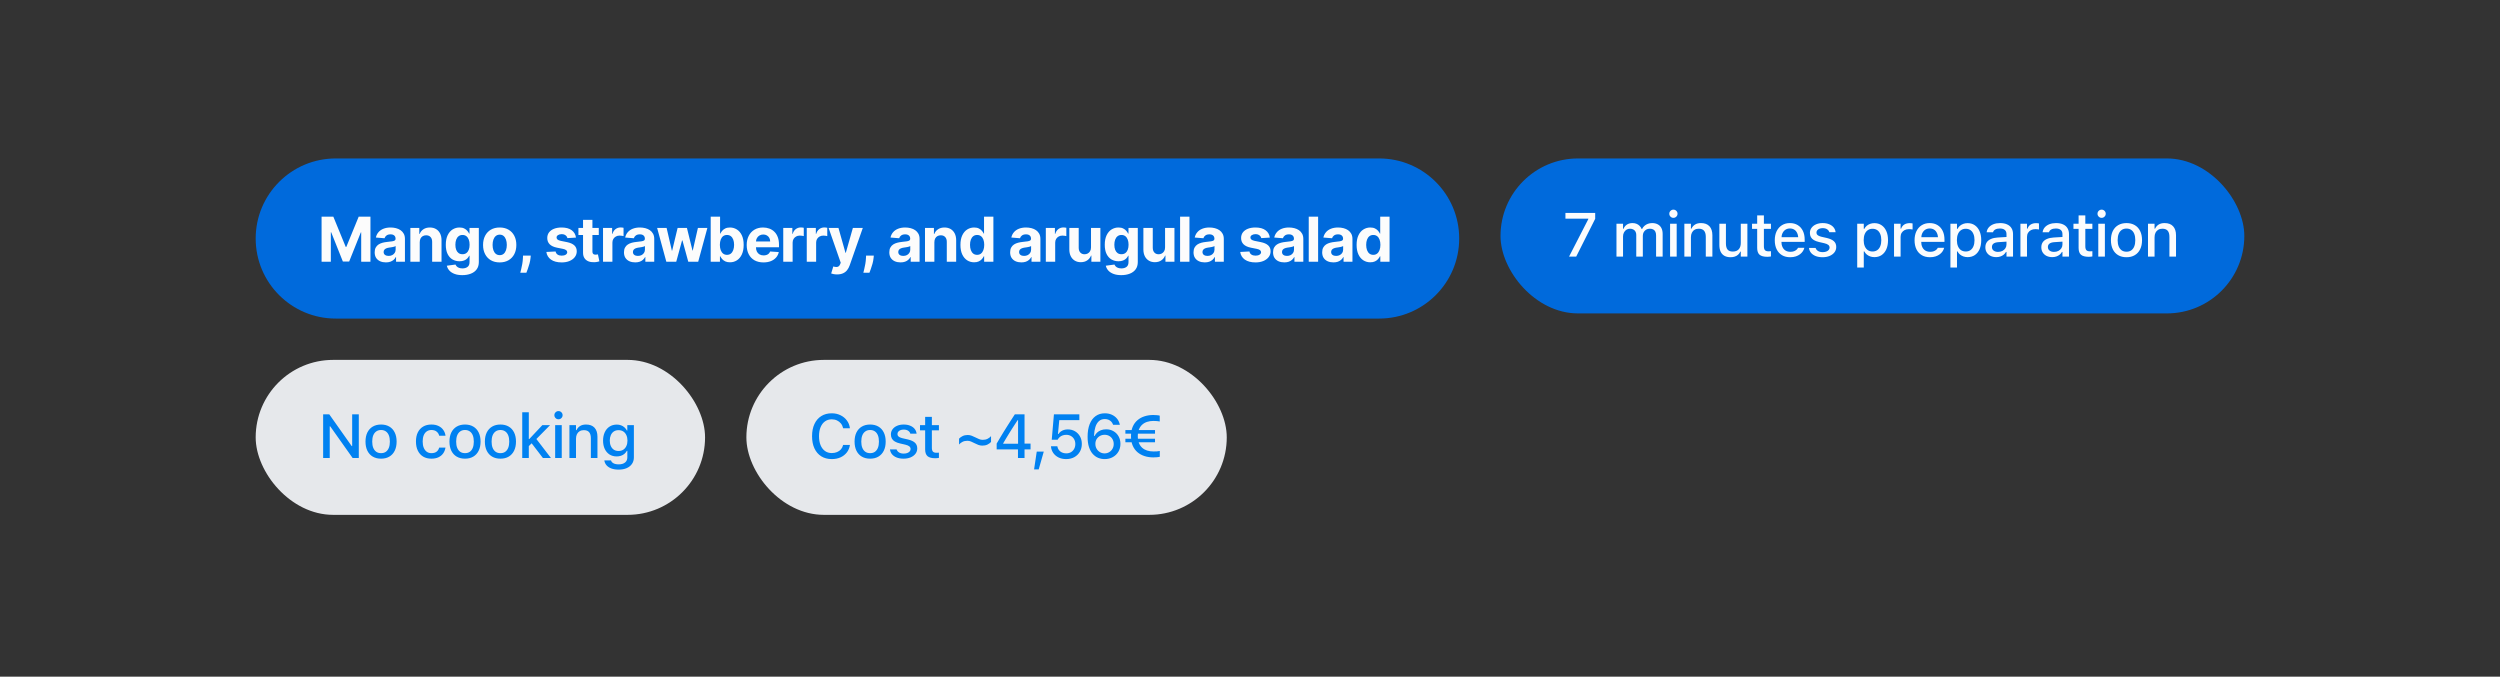 <svg width="484" height="131" viewBox="0 0 484 131" fill="none" xmlns="http://www.w3.org/2000/svg">
<rect x="0" y="0" width="484" height="131" fill="#333333" stroke="none"/>
<path d="M49.5 46.175C49.5 37.614 56.44 30.675 65 30.675H267C275.56 30.675 282.5 37.614 282.5 46.175C282.5 54.735 275.56 61.675 267 61.675H65C56.44 61.675 49.5 54.735 49.5 46.175Z" fill="#006ADC"/>
<path d="M62.258 41.947H64.534L66.938 47.811H67.04L69.443 41.947H71.719V50.675H69.929V44.994H69.856L67.598 50.632H66.379L64.121 44.973H64.048V50.675H62.258V41.947ZM74.711 50.798C74.294 50.798 73.922 50.726 73.595 50.581C73.268 50.433 73.01 50.216 72.819 49.929C72.632 49.639 72.538 49.279 72.538 48.847C72.538 48.483 72.605 48.178 72.738 47.931C72.872 47.683 73.054 47.484 73.284 47.334C73.514 47.183 73.775 47.07 74.068 46.993C74.363 46.916 74.673 46.862 74.997 46.831C75.378 46.791 75.684 46.754 75.917 46.72C76.15 46.683 76.319 46.629 76.424 46.558C76.53 46.487 76.582 46.382 76.582 46.243V46.217C76.582 45.947 76.497 45.739 76.326 45.591C76.159 45.443 75.92 45.369 75.611 45.369C75.284 45.369 75.024 45.442 74.831 45.587C74.638 45.729 74.51 45.908 74.447 46.124L72.768 45.987C72.853 45.59 73.021 45.246 73.271 44.956C73.521 44.663 73.844 44.439 74.238 44.283C74.636 44.124 75.096 44.044 75.619 44.044C75.983 44.044 76.331 44.087 76.663 44.172C76.998 44.257 77.295 44.389 77.554 44.568C77.815 44.747 78.021 44.977 78.172 45.259C78.322 45.537 78.397 45.871 78.397 46.26V50.675H76.676V49.767H76.625C76.52 49.972 76.379 50.152 76.203 50.308C76.027 50.462 75.815 50.583 75.568 50.67C75.321 50.756 75.035 50.798 74.711 50.798ZM75.231 49.545C75.498 49.545 75.734 49.493 75.939 49.388C76.143 49.28 76.304 49.135 76.42 48.953C76.537 48.771 76.595 48.565 76.595 48.335V47.641C76.538 47.678 76.46 47.712 76.361 47.743C76.264 47.771 76.155 47.798 76.032 47.824C75.91 47.847 75.788 47.868 75.666 47.888C75.544 47.905 75.433 47.92 75.334 47.935C75.121 47.966 74.934 48.016 74.775 48.084C74.616 48.152 74.493 48.244 74.405 48.361C74.317 48.474 74.272 48.617 74.272 48.787C74.272 49.034 74.362 49.223 74.541 49.354C74.723 49.482 74.953 49.545 75.231 49.545ZM81.261 46.891V50.675H79.446V44.129H81.176V45.284H81.253C81.397 44.904 81.64 44.602 81.981 44.381C82.322 44.156 82.736 44.044 83.221 44.044C83.676 44.044 84.072 44.144 84.41 44.342C84.748 44.541 85.011 44.825 85.199 45.195C85.386 45.561 85.48 45.999 85.48 46.507V50.675H83.665V46.831C83.667 46.431 83.565 46.118 83.358 45.894C83.15 45.666 82.865 45.553 82.501 45.553C82.257 45.553 82.041 45.605 81.853 45.71C81.669 45.815 81.524 45.969 81.419 46.17C81.317 46.369 81.264 46.609 81.261 46.891ZM89.499 53.266C88.912 53.266 88.407 53.185 87.987 53.023C87.569 52.864 87.237 52.646 86.99 52.371C86.742 52.095 86.582 51.786 86.508 51.442L88.187 51.216C88.238 51.347 88.319 51.469 88.43 51.583C88.541 51.696 88.687 51.787 88.869 51.855C89.053 51.926 89.278 51.962 89.542 51.962C89.937 51.962 90.262 51.865 90.518 51.672C90.776 51.482 90.906 51.162 90.906 50.713V49.516H90.829C90.749 49.697 90.63 49.869 90.471 50.031C90.312 50.193 90.108 50.325 89.858 50.428C89.608 50.53 89.309 50.581 88.963 50.581C88.471 50.581 88.024 50.467 87.62 50.24C87.22 50.01 86.9 49.659 86.662 49.188C86.426 48.713 86.308 48.114 86.308 47.389C86.308 46.648 86.428 46.029 86.67 45.531C86.912 45.034 87.233 44.662 87.633 44.415C88.037 44.168 88.478 44.044 88.958 44.044C89.325 44.044 89.632 44.107 89.879 44.232C90.126 44.354 90.325 44.507 90.475 44.692C90.629 44.874 90.747 45.053 90.829 45.229H90.897V44.129H92.7V50.739C92.7 51.295 92.564 51.761 92.291 52.136C92.018 52.511 91.64 52.793 91.157 52.98C90.677 53.17 90.124 53.266 89.499 53.266ZM89.538 49.217C89.831 49.217 90.078 49.145 90.279 49C90.484 48.852 90.64 48.642 90.748 48.369C90.859 48.094 90.914 47.764 90.914 47.381C90.914 46.997 90.86 46.665 90.752 46.384C90.644 46.099 90.488 45.879 90.284 45.723C90.079 45.567 89.831 45.489 89.538 45.489C89.24 45.489 88.988 45.57 88.784 45.732C88.579 45.891 88.424 46.112 88.319 46.396C88.214 46.681 88.162 47.009 88.162 47.381C88.162 47.759 88.214 48.085 88.319 48.361C88.427 48.634 88.582 48.845 88.784 48.996C88.988 49.144 89.24 49.217 89.538 49.217ZM96.742 50.803C96.08 50.803 95.507 50.662 95.025 50.381C94.544 50.097 94.174 49.702 93.912 49.196C93.651 48.688 93.52 48.098 93.52 47.428C93.52 46.752 93.651 46.161 93.912 45.655C94.174 45.146 94.544 44.752 95.025 44.47C95.507 44.186 96.08 44.044 96.742 44.044C97.404 44.044 97.975 44.186 98.455 44.47C98.938 44.752 99.31 45.146 99.571 45.655C99.833 46.161 99.963 46.752 99.963 47.428C99.963 48.098 99.833 48.688 99.571 49.196C99.31 49.702 98.938 50.097 98.455 50.381C97.975 50.662 97.404 50.803 96.742 50.803ZM96.75 49.396C97.052 49.396 97.303 49.311 97.505 49.141C97.706 48.967 97.858 48.732 97.961 48.433C98.066 48.135 98.118 47.795 98.118 47.415C98.118 47.034 98.066 46.695 97.961 46.396C97.858 46.098 97.706 45.862 97.505 45.689C97.303 45.516 97.052 45.429 96.75 45.429C96.446 45.429 96.191 45.516 95.983 45.689C95.779 45.862 95.624 46.098 95.519 46.396C95.416 46.695 95.365 47.034 95.365 47.415C95.365 47.795 95.416 48.135 95.519 48.433C95.624 48.732 95.779 48.967 95.983 49.141C96.191 49.311 96.446 49.396 96.75 49.396ZM102.757 49.482L102.71 49.95C102.673 50.325 102.602 50.699 102.497 51.071C102.395 51.446 102.287 51.786 102.173 52.09C102.062 52.394 101.973 52.632 101.905 52.806H100.728C100.771 52.638 100.829 52.404 100.903 52.102C100.977 51.804 101.047 51.469 101.112 51.097C101.177 50.724 101.218 50.345 101.236 49.959L101.257 49.482H102.757ZM111.51 45.996L109.848 46.098C109.819 45.956 109.758 45.828 109.665 45.715C109.571 45.598 109.447 45.506 109.294 45.438C109.143 45.367 108.963 45.331 108.753 45.331C108.471 45.331 108.234 45.391 108.041 45.51C107.848 45.627 107.751 45.783 107.751 45.979C107.751 46.135 107.814 46.267 107.939 46.375C108.064 46.483 108.278 46.57 108.582 46.635L109.767 46.874C110.403 47.004 110.878 47.215 111.19 47.504C111.503 47.794 111.659 48.175 111.659 48.646C111.659 49.075 111.533 49.452 111.28 49.776C111.03 50.099 110.686 50.352 110.248 50.534C109.814 50.713 109.312 50.803 108.744 50.803C107.878 50.803 107.187 50.622 106.673 50.261C106.162 49.898 105.862 49.404 105.774 48.779L107.56 48.685C107.614 48.949 107.744 49.151 107.952 49.29C108.159 49.426 108.425 49.494 108.748 49.494C109.067 49.494 109.322 49.433 109.516 49.311C109.712 49.186 109.811 49.026 109.814 48.83C109.811 48.665 109.741 48.53 109.605 48.425C109.469 48.317 109.258 48.234 108.974 48.178L107.841 47.952C107.202 47.824 106.726 47.602 106.413 47.287C106.104 46.972 105.949 46.57 105.949 46.081C105.949 45.661 106.062 45.298 106.29 44.994C106.52 44.69 106.842 44.456 107.257 44.291C107.675 44.127 108.163 44.044 108.723 44.044C109.55 44.044 110.2 44.219 110.675 44.568C111.152 44.918 111.43 45.394 111.51 45.996ZM115.924 44.129V45.493H111.982V44.129H115.924ZM112.877 42.561H114.692V48.663C114.692 48.831 114.718 48.962 114.769 49.056C114.82 49.146 114.891 49.21 114.982 49.247C115.076 49.284 115.184 49.303 115.306 49.303C115.391 49.303 115.476 49.295 115.561 49.281C115.647 49.264 115.712 49.252 115.757 49.243L116.043 50.594C115.952 50.622 115.824 50.655 115.659 50.692C115.495 50.732 115.294 50.756 115.059 50.764C114.621 50.781 114.238 50.723 113.908 50.59C113.581 50.456 113.327 50.249 113.145 49.967C112.963 49.686 112.874 49.331 112.877 48.902V42.561ZM116.746 50.675V44.129H118.506V45.271H118.574C118.694 44.865 118.894 44.558 119.175 44.351C119.456 44.141 119.78 44.036 120.147 44.036C120.238 44.036 120.336 44.041 120.441 44.053C120.546 44.064 120.638 44.08 120.718 44.099V45.71C120.633 45.685 120.515 45.662 120.364 45.642C120.213 45.622 120.076 45.612 119.951 45.612C119.684 45.612 119.445 45.67 119.235 45.787C119.027 45.901 118.863 46.06 118.74 46.264C118.621 46.469 118.561 46.705 118.561 46.972V50.675H116.746ZM122.975 50.798C122.558 50.798 122.186 50.726 121.859 50.581C121.532 50.433 121.274 50.216 121.083 49.929C120.896 49.639 120.802 49.279 120.802 48.847C120.802 48.483 120.869 48.178 121.002 47.931C121.136 47.683 121.318 47.484 121.548 47.334C121.778 47.183 122.039 47.07 122.332 46.993C122.627 46.916 122.937 46.862 123.261 46.831C123.641 46.791 123.948 46.754 124.181 46.72C124.414 46.683 124.583 46.629 124.688 46.558C124.793 46.487 124.846 46.382 124.846 46.243V46.217C124.846 45.947 124.761 45.739 124.59 45.591C124.423 45.443 124.184 45.369 123.874 45.369C123.548 45.369 123.288 45.442 123.095 45.587C122.901 45.729 122.774 45.908 122.711 46.124L121.032 45.987C121.117 45.59 121.285 45.246 121.535 44.956C121.785 44.663 122.107 44.439 122.502 44.283C122.9 44.124 123.36 44.044 123.883 44.044C124.247 44.044 124.595 44.087 124.927 44.172C125.262 44.257 125.559 44.389 125.818 44.568C126.079 44.747 126.285 44.977 126.436 45.259C126.586 45.537 126.661 45.871 126.661 46.26V50.675H124.94V49.767H124.889C124.784 49.972 124.643 50.152 124.467 50.308C124.291 50.462 124.079 50.583 123.832 50.67C123.585 50.756 123.299 50.798 122.975 50.798ZM123.495 49.545C123.762 49.545 123.998 49.493 124.203 49.388C124.407 49.28 124.568 49.135 124.684 48.953C124.801 48.771 124.859 48.565 124.859 48.335V47.641C124.802 47.678 124.724 47.712 124.624 47.743C124.528 47.771 124.418 47.798 124.296 47.824C124.174 47.847 124.052 47.868 123.93 47.888C123.808 47.905 123.697 47.92 123.597 47.935C123.384 47.966 123.198 48.016 123.039 48.084C122.88 48.152 122.757 48.244 122.668 48.361C122.58 48.474 122.536 48.617 122.536 48.787C122.536 49.034 122.626 49.223 122.805 49.354C122.987 49.482 123.217 49.545 123.495 49.545ZM129.001 50.675L127.22 44.129H129.056L130.071 48.527H130.13L131.187 44.129H132.99L134.063 48.502H134.119L135.116 44.129H136.948L135.171 50.675H133.25L132.125 46.558H132.044L130.919 50.675H129.001ZM137.591 50.675V41.947H139.406V45.229H139.462C139.541 45.053 139.656 44.874 139.807 44.692C139.96 44.507 140.159 44.354 140.403 44.232C140.651 44.107 140.957 44.044 141.324 44.044C141.801 44.044 142.241 44.169 142.645 44.419C143.048 44.666 143.371 45.04 143.612 45.54C143.854 46.037 143.974 46.661 143.974 47.411C143.974 48.141 143.856 48.757 143.621 49.26C143.388 49.76 143.07 50.139 142.666 50.398C142.266 50.654 141.817 50.781 141.32 50.781C140.967 50.781 140.668 50.723 140.42 50.607C140.176 50.49 139.976 50.344 139.82 50.168C139.663 49.989 139.544 49.808 139.462 49.627H139.381V50.675H137.591ZM139.368 47.402C139.368 47.791 139.422 48.131 139.53 48.42C139.638 48.71 139.794 48.936 139.999 49.098C140.203 49.257 140.452 49.337 140.744 49.337C141.04 49.337 141.29 49.256 141.494 49.094C141.699 48.929 141.854 48.702 141.959 48.412C142.067 48.119 142.121 47.783 142.121 47.402C142.121 47.024 142.068 46.692 141.963 46.405C141.858 46.118 141.703 45.894 141.499 45.732C141.294 45.57 141.043 45.489 140.744 45.489C140.449 45.489 140.199 45.567 139.994 45.723C139.793 45.879 139.638 46.101 139.53 46.388C139.422 46.675 139.368 47.013 139.368 47.402ZM147.809 50.803C147.135 50.803 146.556 50.666 146.07 50.394C145.587 50.118 145.215 49.729 144.954 49.226C144.692 48.72 144.561 48.122 144.561 47.432C144.561 46.759 144.692 46.168 144.954 45.659C145.215 45.151 145.583 44.754 146.057 44.47C146.534 44.186 147.094 44.044 147.736 44.044C148.168 44.044 148.57 44.114 148.942 44.253C149.317 44.389 149.644 44.595 149.922 44.871C150.204 45.146 150.422 45.493 150.579 45.911C150.735 46.325 150.813 46.811 150.813 47.368V47.867H145.286V46.742H149.104C149.104 46.48 149.047 46.249 148.934 46.047C148.82 45.845 148.662 45.688 148.461 45.574C148.262 45.458 148.03 45.399 147.766 45.399C147.49 45.399 147.246 45.463 147.033 45.591C146.823 45.716 146.658 45.885 146.539 46.098C146.419 46.308 146.358 46.543 146.356 46.801V47.871C146.356 48.195 146.415 48.474 146.534 48.71C146.657 48.946 146.829 49.128 147.05 49.256C147.272 49.384 147.534 49.447 147.838 49.447C148.04 49.447 148.225 49.419 148.392 49.362C148.56 49.306 148.704 49.22 148.823 49.107C148.942 48.993 149.033 48.854 149.096 48.689L150.775 48.8C150.689 49.203 150.515 49.556 150.25 49.857C149.989 50.155 149.651 50.388 149.236 50.556C148.824 50.72 148.348 50.803 147.809 50.803ZM151.638 50.675V44.129H153.397V45.271H153.466C153.585 44.865 153.785 44.558 154.067 44.351C154.348 44.141 154.672 44.036 155.038 44.036C155.129 44.036 155.227 44.041 155.332 44.053C155.437 44.064 155.53 44.08 155.609 44.099V45.71C155.524 45.685 155.406 45.662 155.255 45.642C155.105 45.622 154.967 45.612 154.842 45.612C154.575 45.612 154.336 45.67 154.126 45.787C153.919 45.901 153.754 46.06 153.632 46.264C153.513 46.469 153.453 46.705 153.453 46.972V50.675H151.638ZM156.188 50.675V44.129H157.948V45.271H158.016C158.135 44.865 158.335 44.558 158.617 44.351C158.898 44.141 159.222 44.036 159.588 44.036C159.679 44.036 159.777 44.041 159.882 44.053C159.987 44.064 160.08 44.08 160.159 44.099V45.71C160.074 45.685 159.956 45.662 159.806 45.642C159.655 45.622 159.517 45.612 159.392 45.612C159.125 45.612 158.887 45.67 158.676 45.787C158.469 45.901 158.304 46.06 158.182 46.264C158.063 46.469 158.003 46.705 158.003 46.972V50.675H156.188ZM162.058 53.129C161.828 53.129 161.612 53.111 161.41 53.074C161.211 53.04 161.046 52.996 160.916 52.942L161.325 51.587C161.538 51.652 161.73 51.688 161.9 51.693C162.073 51.699 162.223 51.659 162.348 51.574C162.475 51.489 162.579 51.344 162.659 51.139L162.765 50.862L160.417 44.129H162.326L163.681 48.936H163.75L165.117 44.129H167.039L164.495 51.382C164.373 51.734 164.207 52.041 163.997 52.303C163.789 52.567 163.527 52.77 163.208 52.912C162.89 53.057 162.507 53.129 162.058 53.129ZM169.171 49.482L169.124 49.95C169.087 50.325 169.016 50.699 168.911 51.071C168.809 51.446 168.701 51.786 168.587 52.09C168.477 52.394 168.387 52.632 168.319 52.806H167.143C167.185 52.638 167.244 52.404 167.317 52.102C167.391 51.804 167.461 51.469 167.526 51.097C167.592 50.724 167.633 50.345 167.65 49.959L167.671 49.482H169.171ZM174.345 50.798C173.927 50.798 173.555 50.726 173.228 50.581C172.901 50.433 172.643 50.216 172.453 49.929C172.265 49.639 172.171 49.279 172.171 48.847C172.171 48.483 172.238 48.178 172.372 47.931C172.505 47.683 172.687 47.484 172.917 47.334C173.147 47.183 173.409 47.07 173.701 46.993C173.997 46.916 174.306 46.862 174.63 46.831C175.011 46.791 175.318 46.754 175.551 46.72C175.784 46.683 175.953 46.629 176.058 46.558C176.163 46.487 176.215 46.382 176.215 46.243V46.217C176.215 45.947 176.13 45.739 175.96 45.591C175.792 45.443 175.553 45.369 175.244 45.369C174.917 45.369 174.657 45.442 174.464 45.587C174.271 45.729 174.143 45.908 174.08 46.124L172.401 45.987C172.487 45.59 172.654 45.246 172.904 44.956C173.154 44.663 173.477 44.439 173.872 44.283C174.269 44.124 174.73 44.044 175.252 44.044C175.616 44.044 175.964 44.087 176.296 44.172C176.632 44.257 176.928 44.389 177.187 44.568C177.448 44.747 177.654 44.977 177.805 45.259C177.955 45.537 178.031 45.871 178.031 46.26V50.675H176.309V49.767H176.258C176.153 49.972 176.012 50.152 175.836 50.308C175.66 50.462 175.448 50.583 175.201 50.67C174.954 50.756 174.669 50.798 174.345 50.798ZM174.865 49.545C175.132 49.545 175.367 49.493 175.572 49.388C175.776 49.28 175.937 49.135 176.053 48.953C176.17 48.771 176.228 48.565 176.228 48.335V47.641C176.171 47.678 176.093 47.712 175.994 47.743C175.897 47.771 175.788 47.798 175.666 47.824C175.544 47.847 175.421 47.868 175.299 47.888C175.177 47.905 175.066 47.92 174.967 47.935C174.754 47.966 174.568 48.016 174.409 48.084C174.249 48.152 174.126 48.244 174.038 48.361C173.95 48.474 173.906 48.617 173.906 48.787C173.906 49.034 173.995 49.223 174.174 49.354C174.356 49.482 174.586 49.545 174.865 49.545ZM180.894 46.891V50.675H179.079V44.129H180.809V45.284H180.886C181.031 44.904 181.274 44.602 181.615 44.381C181.956 44.156 182.369 44.044 182.855 44.044C183.309 44.044 183.706 44.144 184.044 44.342C184.382 44.541 184.644 44.825 184.832 45.195C185.019 45.561 185.113 45.999 185.113 46.507V50.675H183.298V46.831C183.301 46.431 183.198 46.118 182.991 45.894C182.784 45.666 182.498 45.553 182.135 45.553C181.89 45.553 181.674 45.605 181.487 45.71C181.302 45.815 181.157 45.969 181.052 46.17C180.95 46.369 180.897 46.609 180.894 46.891ZM188.596 50.781C188.099 50.781 187.648 50.654 187.245 50.398C186.844 50.139 186.526 49.76 186.29 49.26C186.058 48.757 185.941 48.141 185.941 47.411C185.941 46.661 186.062 46.037 186.303 45.54C186.545 45.04 186.866 44.666 187.266 44.419C187.67 44.169 188.112 44.044 188.592 44.044C188.958 44.044 189.264 44.107 189.508 44.232C189.755 44.354 189.954 44.507 190.104 44.692C190.258 44.874 190.374 45.053 190.454 45.229H190.509V41.947H192.32V50.675H190.531V49.627H190.454C190.369 49.808 190.248 49.989 190.092 50.168C189.938 50.344 189.738 50.49 189.491 50.607C189.246 50.723 188.948 50.781 188.596 50.781ZM189.171 49.337C189.464 49.337 189.711 49.257 189.913 49.098C190.117 48.936 190.273 48.71 190.381 48.42C190.492 48.131 190.548 47.791 190.548 47.402C190.548 47.013 190.494 46.675 190.386 46.388C190.278 46.101 190.121 45.879 189.917 45.723C189.712 45.567 189.464 45.489 189.171 45.489C188.873 45.489 188.621 45.57 188.417 45.732C188.212 45.894 188.058 46.118 187.952 46.405C187.847 46.692 187.795 47.024 187.795 47.402C187.795 47.783 187.847 48.119 187.952 48.412C188.06 48.702 188.215 48.929 188.417 49.094C188.621 49.256 188.873 49.337 189.171 49.337ZM197.737 50.798C197.319 50.798 196.947 50.726 196.62 50.581C196.294 50.433 196.035 50.216 195.845 49.929C195.657 49.639 195.563 49.279 195.563 48.847C195.563 48.483 195.63 48.178 195.764 47.931C195.897 47.683 196.079 47.484 196.309 47.334C196.539 47.183 196.801 47.07 197.093 46.993C197.389 46.916 197.698 46.862 198.022 46.831C198.403 46.791 198.71 46.754 198.943 46.72C199.176 46.683 199.345 46.629 199.45 46.558C199.555 46.487 199.607 46.382 199.607 46.243V46.217C199.607 45.947 199.522 45.739 199.352 45.591C199.184 45.443 198.945 45.369 198.636 45.369C198.309 45.369 198.049 45.442 197.856 45.587C197.663 45.729 197.535 45.908 197.472 46.124L195.794 45.987C195.879 45.59 196.046 45.246 196.296 44.956C196.546 44.663 196.869 44.439 197.264 44.283C197.661 44.124 198.122 44.044 198.644 44.044C199.008 44.044 199.356 44.087 199.688 44.172C200.024 44.257 200.32 44.389 200.579 44.568C200.84 44.747 201.046 44.977 201.197 45.259C201.347 45.537 201.423 45.871 201.423 46.26V50.675H199.701V49.767H199.65C199.545 49.972 199.404 50.152 199.228 50.308C199.052 50.462 198.84 50.583 198.593 50.67C198.346 50.756 198.061 50.798 197.737 50.798ZM198.257 49.545C198.524 49.545 198.759 49.493 198.964 49.388C199.169 49.28 199.329 49.135 199.445 48.953C199.562 48.771 199.62 48.565 199.62 48.335V47.641C199.563 47.678 199.485 47.712 199.386 47.743C199.289 47.771 199.18 47.798 199.058 47.824C198.936 47.847 198.813 47.868 198.691 47.888C198.569 47.905 198.458 47.92 198.359 47.935C198.146 47.966 197.96 48.016 197.801 48.084C197.642 48.152 197.518 48.244 197.43 48.361C197.342 48.474 197.298 48.617 197.298 48.787C197.298 49.034 197.387 49.223 197.566 49.354C197.748 49.482 197.978 49.545 198.257 49.545ZM202.471 50.675V44.129H204.231V45.271H204.299C204.419 44.865 204.619 44.558 204.9 44.351C205.181 44.141 205.505 44.036 205.872 44.036C205.963 44.036 206.061 44.041 206.166 44.053C206.271 44.064 206.363 44.08 206.443 44.099V45.71C206.358 45.685 206.24 45.662 206.089 45.642C205.938 45.622 205.801 45.612 205.676 45.612C205.409 45.612 205.17 45.67 204.96 45.787C204.752 45.901 204.588 46.06 204.465 46.264C204.346 46.469 204.286 46.705 204.286 46.972V50.675H202.471ZM211.219 47.888V44.129H213.034V50.675H211.291V49.486H211.223C211.075 49.869 210.83 50.178 210.486 50.411C210.145 50.644 209.729 50.76 209.237 50.76C208.8 50.76 208.415 50.661 208.082 50.462C207.75 50.263 207.49 49.98 207.303 49.614C207.118 49.247 207.024 48.808 207.021 48.297V44.129H208.837V47.973C208.839 48.359 208.943 48.665 209.148 48.889C209.352 49.114 209.626 49.226 209.97 49.226C210.189 49.226 210.393 49.176 210.584 49.077C210.774 48.974 210.928 48.824 211.044 48.625C211.163 48.426 211.222 48.181 211.219 47.888ZM217.075 53.266C216.487 53.266 215.983 53.185 215.562 53.023C215.145 52.864 214.812 52.646 214.565 52.371C214.318 52.095 214.157 51.786 214.084 51.442L215.763 51.216C215.814 51.347 215.895 51.469 216.005 51.583C216.116 51.696 216.263 51.787 216.444 51.855C216.629 51.926 216.853 51.962 217.118 51.962C217.513 51.962 217.838 51.865 218.093 51.672C218.352 51.482 218.481 51.162 218.481 50.713V49.516H218.405C218.325 49.697 218.206 49.869 218.047 50.031C217.888 50.193 217.683 50.325 217.433 50.428C217.183 50.53 216.885 50.581 216.538 50.581C216.047 50.581 215.599 50.467 215.196 50.24C214.795 50.01 214.476 49.659 214.237 49.188C214.001 48.713 213.883 48.114 213.883 47.389C213.883 46.648 214.004 46.029 214.245 45.531C214.487 45.034 214.808 44.662 215.209 44.415C215.612 44.168 216.054 44.044 216.534 44.044C216.9 44.044 217.207 44.107 217.454 44.232C217.701 44.354 217.9 44.507 218.051 44.692C218.204 44.874 218.322 45.053 218.405 45.229H218.473V44.129H220.275V50.739C220.275 51.295 220.139 51.761 219.866 52.136C219.593 52.511 219.216 52.793 218.733 52.98C218.253 53.17 217.7 53.266 217.075 53.266ZM217.113 49.217C217.406 49.217 217.653 49.145 217.855 49C218.059 48.852 218.216 48.642 218.324 48.369C218.434 48.094 218.49 47.764 218.49 47.381C218.49 46.997 218.436 46.665 218.328 46.384C218.22 46.099 218.064 45.879 217.859 45.723C217.655 45.567 217.406 45.489 217.113 45.489C216.815 45.489 216.564 45.57 216.359 45.732C216.155 45.891 216 46.112 215.895 46.396C215.79 46.681 215.737 47.009 215.737 47.381C215.737 47.759 215.79 48.085 215.895 48.361C216.003 48.634 216.157 48.845 216.359 48.996C216.564 49.144 216.815 49.217 217.113 49.217ZM225.557 47.888V44.129H227.373V50.675H225.63V49.486H225.562C225.414 49.869 225.168 50.178 224.824 50.411C224.483 50.644 224.067 50.76 223.576 50.76C223.138 50.76 222.753 50.661 222.421 50.462C222.089 50.263 221.829 49.98 221.641 49.614C221.456 49.247 221.363 48.808 221.36 48.297V44.129H223.175V47.973C223.178 48.359 223.282 48.665 223.486 48.889C223.691 49.114 223.965 49.226 224.309 49.226C224.528 49.226 224.732 49.176 224.922 49.077C225.113 48.974 225.266 48.824 225.383 48.625C225.502 48.426 225.56 48.181 225.557 47.888ZM230.28 41.947V50.675H228.465V41.947H230.28ZM233.241 50.798C232.823 50.798 232.451 50.726 232.124 50.581C231.798 50.433 231.539 50.216 231.349 49.929C231.161 49.639 231.067 49.279 231.067 48.847C231.067 48.483 231.134 48.178 231.268 47.931C231.401 47.683 231.583 47.484 231.813 47.334C232.043 47.183 232.305 47.07 232.597 46.993C232.893 46.916 233.202 46.862 233.526 46.831C233.907 46.791 234.214 46.754 234.447 46.72C234.68 46.683 234.849 46.629 234.954 46.558C235.059 46.487 235.111 46.382 235.111 46.243V46.217C235.111 45.947 235.026 45.739 234.856 45.591C234.688 45.443 234.45 45.369 234.14 45.369C233.813 45.369 233.553 45.442 233.36 45.587C233.167 45.729 233.039 45.908 232.977 46.124L231.298 45.987C231.383 45.59 231.55 45.246 231.8 44.956C232.05 44.663 232.373 44.439 232.768 44.283C233.165 44.124 233.626 44.044 234.148 44.044C234.512 44.044 234.86 44.087 235.192 44.172C235.528 44.257 235.825 44.389 236.083 44.568C236.344 44.747 236.55 44.977 236.701 45.259C236.852 45.537 236.927 45.871 236.927 46.26V50.675H235.205V49.767H235.154C235.049 49.972 234.908 50.152 234.732 50.308C234.556 50.462 234.344 50.583 234.097 50.67C233.85 50.756 233.565 50.798 233.241 50.798ZM233.761 49.545C234.028 49.545 234.263 49.493 234.468 49.388C234.673 49.28 234.833 49.135 234.95 48.953C235.066 48.771 235.124 48.565 235.124 48.335V47.641C235.067 47.678 234.989 47.712 234.89 47.743C234.793 47.771 234.684 47.798 234.562 47.824C234.44 47.847 234.317 47.868 234.195 47.888C234.073 47.905 233.962 47.92 233.863 47.935C233.65 47.966 233.464 48.016 233.305 48.084C233.146 48.152 233.022 48.244 232.934 48.361C232.846 48.474 232.802 48.617 232.802 48.787C232.802 49.034 232.891 49.223 233.07 49.354C233.252 49.482 233.482 49.545 233.761 49.545ZM245.839 45.996L244.177 46.098C244.148 45.956 244.087 45.828 243.993 45.715C243.9 45.598 243.776 45.506 243.623 45.438C243.472 45.367 243.292 45.331 243.081 45.331C242.8 45.331 242.563 45.391 242.37 45.51C242.177 45.627 242.08 45.783 242.08 45.979C242.08 46.135 242.143 46.267 242.268 46.375C242.393 46.483 242.607 46.57 242.911 46.635L244.096 46.874C244.732 47.004 245.206 47.215 245.519 47.504C245.831 47.794 245.988 48.175 245.988 48.646C245.988 49.075 245.861 49.452 245.608 49.776C245.358 50.099 245.015 50.352 244.577 50.534C244.143 50.713 243.641 50.803 243.073 50.803C242.206 50.803 241.516 50.622 241.002 50.261C240.491 49.898 240.191 49.404 240.103 48.779L241.888 48.685C241.942 48.949 242.073 49.151 242.28 49.29C242.488 49.426 242.753 49.494 243.077 49.494C243.395 49.494 243.651 49.433 243.844 49.311C244.04 49.186 244.14 49.026 244.143 48.83C244.14 48.665 244.07 48.53 243.934 48.425C243.797 48.317 243.587 48.234 243.303 48.178L242.17 47.952C241.53 47.824 241.054 47.602 240.742 47.287C240.432 46.972 240.277 46.57 240.277 46.081C240.277 45.661 240.391 45.298 240.618 44.994C240.849 44.69 241.171 44.456 241.586 44.291C242.003 44.127 242.492 44.044 243.052 44.044C243.878 44.044 244.529 44.219 245.003 44.568C245.481 44.918 245.759 45.394 245.839 45.996ZM248.637 50.798C248.22 50.798 247.848 50.726 247.521 50.581C247.194 50.433 246.936 50.216 246.745 49.929C246.558 49.639 246.464 49.279 246.464 48.847C246.464 48.483 246.531 48.178 246.664 47.931C246.798 47.683 246.98 47.484 247.21 47.334C247.44 47.183 247.701 47.07 247.994 46.993C248.289 46.916 248.599 46.862 248.923 46.831C249.304 46.791 249.61 46.754 249.843 46.72C250.076 46.683 250.245 46.629 250.35 46.558C250.455 46.487 250.508 46.382 250.508 46.243V46.217C250.508 45.947 250.423 45.739 250.252 45.591C250.085 45.443 249.846 45.369 249.536 45.369C249.21 45.369 248.95 45.442 248.757 45.587C248.563 45.729 248.436 45.908 248.373 46.124L246.694 45.987C246.779 45.59 246.947 45.246 247.197 44.956C247.447 44.663 247.769 44.439 248.164 44.283C248.562 44.124 249.022 44.044 249.545 44.044C249.909 44.044 250.257 44.087 250.589 44.172C250.924 44.257 251.221 44.389 251.48 44.568C251.741 44.747 251.947 44.977 252.098 45.259C252.248 45.537 252.323 45.871 252.323 46.26V50.675H250.602V49.767H250.551C250.446 49.972 250.305 50.152 250.129 50.308C249.953 50.462 249.741 50.583 249.494 50.67C249.247 50.756 248.961 50.798 248.637 50.798ZM249.157 49.545C249.424 49.545 249.66 49.493 249.865 49.388C250.069 49.28 250.23 49.135 250.346 48.953C250.463 48.771 250.521 48.565 250.521 48.335V47.641C250.464 47.678 250.386 47.712 250.286 47.743C250.19 47.771 250.08 47.798 249.958 47.824C249.836 47.847 249.714 47.868 249.592 47.888C249.47 47.905 249.359 47.92 249.259 47.935C249.046 47.966 248.86 48.016 248.701 48.084C248.542 48.152 248.419 48.244 248.33 48.361C248.242 48.474 248.198 48.617 248.198 48.787C248.198 49.034 248.288 49.223 248.467 49.354C248.649 49.482 248.879 49.545 249.157 49.545ZM255.187 41.947V50.675H253.372V41.947H255.187ZM258.148 50.798C257.73 50.798 257.358 50.726 257.031 50.581C256.705 50.433 256.446 50.216 256.256 49.929C256.068 49.639 255.974 49.279 255.974 48.847C255.974 48.483 256.041 48.178 256.175 47.931C256.308 47.683 256.49 47.484 256.72 47.334C256.95 47.183 257.212 47.07 257.504 46.993C257.8 46.916 258.109 46.862 258.433 46.831C258.814 46.791 259.121 46.754 259.354 46.72C259.587 46.683 259.756 46.629 259.861 46.558C259.966 46.487 260.019 46.382 260.019 46.243V46.217C260.019 45.947 259.933 45.739 259.763 45.591C259.595 45.443 259.357 45.369 259.047 45.369C258.72 45.369 258.46 45.442 258.267 45.587C258.074 45.729 257.946 45.908 257.884 46.124L256.205 45.987C256.29 45.59 256.457 45.246 256.707 44.956C256.957 44.663 257.28 44.439 257.675 44.283C258.072 44.124 258.533 44.044 259.055 44.044C259.419 44.044 259.767 44.087 260.099 44.172C260.435 44.257 260.732 44.389 260.99 44.568C261.251 44.747 261.457 44.977 261.608 45.259C261.759 45.537 261.834 45.871 261.834 46.26V50.675H260.112V49.767H260.061C259.956 49.972 259.815 50.152 259.639 50.308C259.463 50.462 259.251 50.583 259.004 50.67C258.757 50.756 258.472 50.798 258.148 50.798ZM258.668 49.545C258.935 49.545 259.171 49.493 259.375 49.388C259.58 49.28 259.74 49.135 259.857 48.953C259.973 48.771 260.031 48.565 260.031 48.335V47.641C259.974 47.678 259.896 47.712 259.797 47.743C259.7 47.771 259.591 47.798 259.469 47.824C259.347 47.847 259.224 47.868 259.102 47.888C258.98 47.905 258.869 47.92 258.77 47.935C258.557 47.966 258.371 48.016 258.212 48.084C258.053 48.152 257.929 48.244 257.841 48.361C257.753 48.474 257.709 48.617 257.709 48.787C257.709 49.034 257.798 49.223 257.977 49.354C258.159 49.482 258.389 49.545 258.668 49.545ZM265.294 50.781C264.797 50.781 264.347 50.654 263.943 50.398C263.543 50.139 263.225 49.76 262.989 49.26C262.756 48.757 262.639 48.141 262.639 47.411C262.639 46.661 262.76 46.037 263.002 45.54C263.243 45.04 263.564 44.666 263.965 44.419C264.368 44.169 264.81 44.044 265.29 44.044C265.656 44.044 265.962 44.107 266.206 44.232C266.453 44.354 266.652 44.507 266.803 44.692C266.956 44.874 267.073 45.053 267.152 45.229H267.208V41.947H269.019V50.675H267.229V49.627H267.152C267.067 49.808 266.946 49.989 266.79 50.168C266.636 50.344 266.436 50.49 266.189 50.607C265.945 50.723 265.646 50.781 265.294 50.781ZM265.869 49.337C266.162 49.337 266.409 49.257 266.611 49.098C266.815 48.936 266.972 48.71 267.08 48.42C267.19 48.131 267.246 47.791 267.246 47.402C267.246 47.013 267.192 46.675 267.084 46.388C266.976 46.101 266.82 45.879 266.615 45.723C266.411 45.567 266.162 45.489 265.869 45.489C265.571 45.489 265.32 45.57 265.115 45.732C264.911 45.894 264.756 46.118 264.651 46.405C264.546 46.692 264.493 47.024 264.493 47.402C264.493 47.783 264.546 48.119 264.651 48.412C264.759 48.702 264.913 48.929 265.115 49.094C265.32 49.256 265.571 49.337 265.869 49.337Z" fill="#FCFCFC"/>
<rect x="290.5" y="30.675" width="144" height="30" rx="15" fill="#006ADC"/>
<path d="M303.771 49.675L307.498 42.421V42.333H303.068V41.22H308.828V42.362L305.154 49.675H303.771ZM312.948 49.675V43.312H314.219V44.29H314.319C314.46 43.938 314.678 43.667 314.975 43.476C315.276 43.284 315.635 43.188 316.053 43.188C316.342 43.188 316.602 43.235 316.833 43.329C317.063 43.423 317.26 43.556 317.425 43.727C317.592 43.895 317.723 44.095 317.817 44.325H317.917C318.022 44.095 318.171 43.895 318.362 43.727C318.553 43.556 318.776 43.423 319.03 43.329C319.288 43.235 319.561 43.188 319.85 43.188C320.28 43.188 320.647 43.273 320.952 43.44C321.257 43.605 321.489 43.843 321.649 44.155C321.809 44.468 321.889 44.845 321.889 45.286V49.675H320.618V45.591C320.618 45.298 320.573 45.056 320.483 44.864C320.393 44.669 320.257 44.523 320.073 44.425C319.893 44.327 319.667 44.278 319.393 44.278C319.124 44.278 318.887 44.341 318.684 44.466C318.485 44.587 318.329 44.751 318.216 44.958C318.106 45.161 318.051 45.392 318.051 45.649V49.675H316.78V45.462C316.78 45.22 316.729 45.011 316.628 44.835C316.53 44.655 316.389 44.519 316.206 44.425C316.022 44.327 315.805 44.278 315.555 44.278C315.301 44.278 315.073 44.345 314.87 44.477C314.671 44.61 314.512 44.79 314.395 45.017C314.278 45.239 314.219 45.489 314.219 45.767V49.675H312.948ZM323.328 49.675V43.312H324.606V49.675H323.328ZM323.973 42.175C323.754 42.175 323.566 42.097 323.41 41.94C323.254 41.784 323.176 41.597 323.176 41.378C323.176 41.159 323.254 40.974 323.41 40.821C323.566 40.665 323.754 40.587 323.973 40.587C324.191 40.587 324.379 40.665 324.535 40.821C324.691 40.974 324.77 41.159 324.77 41.378C324.77 41.597 324.691 41.784 324.535 41.94C324.379 42.097 324.191 42.175 323.973 42.175ZM326.091 49.675V43.312H327.363V44.273H327.462C327.619 43.933 327.849 43.667 328.154 43.476C328.458 43.284 328.843 43.188 329.308 43.188C330.023 43.188 330.57 43.394 330.949 43.804C331.328 44.214 331.517 44.798 331.517 45.556V49.675H330.24V45.855C330.24 45.323 330.128 44.929 329.906 44.671C329.687 44.409 329.343 44.278 328.874 44.278C328.566 44.278 328.298 44.347 328.072 44.483C327.845 44.616 327.669 44.808 327.544 45.058C327.423 45.304 327.363 45.599 327.363 45.942V49.675H326.091ZM335.048 49.798C334.571 49.798 334.169 49.706 333.841 49.523C333.516 49.335 333.272 49.065 333.108 48.714C332.948 48.358 332.868 47.931 332.868 47.431V43.312H334.139V47.132C334.139 47.655 334.243 48.048 334.45 48.31C334.657 48.571 334.995 48.702 335.464 48.702C335.714 48.702 335.936 48.665 336.132 48.591C336.327 48.513 336.491 48.401 336.624 48.257C336.757 48.112 336.854 47.938 336.917 47.735C336.983 47.532 337.016 47.302 337.016 47.044V43.312H338.294V49.675H337.016V48.714H336.923C336.821 48.94 336.682 49.136 336.507 49.3C336.331 49.46 336.12 49.583 335.874 49.669C335.632 49.755 335.356 49.798 335.048 49.798ZM342.164 49.716C341.469 49.716 340.965 49.583 340.653 49.317C340.344 49.048 340.19 48.608 340.19 47.999V44.313H339.194V43.312H340.19V41.706H341.49V43.312H342.856V44.313H341.49V47.688C341.49 48.032 341.559 48.28 341.695 48.433C341.832 48.581 342.059 48.655 342.375 48.655C342.469 48.655 342.549 48.653 342.615 48.649C342.686 48.645 342.766 48.64 342.856 48.632V49.651C342.754 49.667 342.645 49.681 342.528 49.692C342.41 49.708 342.289 49.716 342.164 49.716ZM346.585 49.798C345.964 49.798 345.431 49.665 344.986 49.399C344.541 49.13 344.197 48.749 343.955 48.257C343.716 47.765 343.597 47.183 343.597 46.511V46.505C343.597 45.841 343.716 45.261 343.955 44.765C344.197 44.269 344.537 43.882 344.974 43.605C345.416 43.327 345.931 43.188 346.521 43.188C347.115 43.188 347.625 43.321 348.05 43.587C348.48 43.852 348.81 44.226 349.041 44.706C349.271 45.183 349.386 45.741 349.386 46.382V46.827H344.242V45.919H348.753L348.144 46.763V46.253C348.144 45.8 348.074 45.425 347.933 45.128C347.796 44.827 347.607 44.602 347.365 44.454C347.123 44.306 346.843 44.231 346.527 44.231C346.21 44.231 345.927 44.31 345.677 44.466C345.431 44.618 345.236 44.845 345.091 45.145C344.951 45.446 344.88 45.815 344.88 46.253V46.763C344.88 47.181 344.951 47.538 345.091 47.835C345.232 48.132 345.431 48.358 345.689 48.515C345.951 48.671 346.259 48.749 346.615 48.749C346.888 48.749 347.123 48.712 347.318 48.638C347.517 48.56 347.679 48.464 347.804 48.351C347.933 48.237 348.021 48.126 348.068 48.017L348.091 47.97H349.322L349.31 48.023C349.255 48.233 349.16 48.444 349.023 48.655C348.886 48.862 348.705 49.052 348.478 49.224C348.255 49.395 347.986 49.534 347.669 49.64C347.357 49.745 346.996 49.798 346.585 49.798ZM352.852 49.798C352.341 49.798 351.895 49.724 351.516 49.575C351.138 49.423 350.837 49.214 350.614 48.948C350.391 48.679 350.261 48.366 350.222 48.011V47.999H351.499V48.011C351.581 48.249 351.737 48.442 351.968 48.591C352.198 48.739 352.503 48.813 352.882 48.813C353.143 48.813 353.372 48.776 353.567 48.702C353.766 48.628 353.923 48.524 354.036 48.392C354.149 48.259 354.206 48.106 354.206 47.935V47.923C354.206 47.724 354.126 47.556 353.966 47.419C353.806 47.282 353.542 47.171 353.175 47.085L352.155 46.851C351.757 46.761 351.427 46.638 351.165 46.481C350.903 46.325 350.71 46.134 350.585 45.907C350.46 45.677 350.397 45.407 350.397 45.099V45.093C350.397 44.722 350.503 44.394 350.714 44.108C350.925 43.819 351.216 43.595 351.587 43.435C351.962 43.27 352.39 43.188 352.87 43.188C353.354 43.188 353.776 43.265 354.136 43.417C354.499 43.565 354.786 43.773 354.997 44.038C355.208 44.3 355.333 44.605 355.372 44.952V44.958H354.153V44.946C354.095 44.724 353.954 44.538 353.731 44.39C353.513 44.241 353.224 44.167 352.864 44.167C352.634 44.167 352.429 44.204 352.249 44.278C352.069 44.349 351.927 44.448 351.821 44.577C351.72 44.702 351.669 44.851 351.669 45.023V45.034C351.669 45.167 351.702 45.284 351.768 45.386C351.839 45.483 351.948 45.571 352.097 45.649C352.245 45.724 352.436 45.79 352.671 45.849L353.684 46.077C354.294 46.222 354.747 46.431 355.044 46.704C355.345 46.977 355.495 47.345 355.495 47.806V47.817C355.495 48.208 355.38 48.554 355.149 48.855C354.919 49.151 354.604 49.384 354.206 49.552C353.811 49.716 353.36 49.798 352.852 49.798ZM359.556 51.796V43.312H360.828V44.313H360.927C361.048 44.079 361.205 43.88 361.396 43.716C361.591 43.552 361.814 43.425 362.064 43.335C362.314 43.245 362.588 43.2 362.884 43.2C363.42 43.2 363.884 43.337 364.279 43.61C364.673 43.88 364.978 44.261 365.193 44.753C365.412 45.241 365.521 45.819 365.521 46.487V46.499C365.521 47.171 365.414 47.753 365.199 48.245C364.984 48.733 364.679 49.112 364.285 49.382C363.89 49.648 363.423 49.78 362.884 49.78C362.591 49.78 362.318 49.735 362.064 49.645C361.81 49.552 361.586 49.423 361.39 49.259C361.195 49.095 361.041 48.898 360.927 48.667H360.828V51.796H359.556ZM362.521 48.69C362.877 48.69 363.181 48.602 363.435 48.427C363.689 48.251 363.882 47.999 364.015 47.671C364.152 47.343 364.22 46.952 364.22 46.499V46.487C364.22 46.03 364.152 45.638 364.015 45.31C363.882 44.981 363.689 44.73 363.435 44.554C363.181 44.378 362.877 44.29 362.521 44.29C362.17 44.29 361.865 44.38 361.607 44.56C361.349 44.735 361.152 44.987 361.015 45.315C360.879 45.64 360.81 46.03 360.81 46.487V46.499C360.81 46.948 360.879 47.337 361.015 47.665C361.152 47.993 361.349 48.247 361.607 48.427C361.865 48.602 362.17 48.69 362.521 48.69ZM366.685 49.675V43.312H367.956V44.273H368.056C368.169 43.933 368.368 43.669 368.653 43.481C368.942 43.294 369.298 43.2 369.72 43.2C369.825 43.2 369.929 43.206 370.03 43.218C370.132 43.23 370.214 43.243 370.276 43.259V44.431C370.163 44.407 370.05 44.39 369.936 44.378C369.827 44.366 369.712 44.36 369.591 44.36C369.267 44.36 368.981 44.423 368.735 44.548C368.493 44.673 368.302 44.849 368.161 45.075C368.024 45.298 367.956 45.563 367.956 45.872V49.675H366.685ZM373.649 49.798C373.028 49.798 372.494 49.665 372.049 49.399C371.604 49.13 371.26 48.749 371.018 48.257C370.78 47.765 370.66 47.183 370.66 46.511V46.505C370.66 45.841 370.78 45.261 371.018 44.765C371.26 44.269 371.6 43.882 372.037 43.605C372.479 43.327 372.994 43.188 373.584 43.188C374.178 43.188 374.688 43.321 375.114 43.587C375.543 43.852 375.873 44.226 376.104 44.706C376.334 45.183 376.45 45.741 376.45 46.382V46.827H371.305V45.919H375.817L375.207 46.763V46.253C375.207 45.8 375.137 45.425 374.996 45.128C374.86 44.827 374.67 44.602 374.428 44.454C374.186 44.306 373.907 44.231 373.59 44.231C373.274 44.231 372.991 44.31 372.741 44.466C372.494 44.618 372.299 44.845 372.155 45.145C372.014 45.446 371.944 45.815 371.944 46.253V46.763C371.944 47.181 372.014 47.538 372.155 47.835C372.295 48.132 372.494 48.358 372.752 48.515C373.014 48.671 373.323 48.749 373.678 48.749C373.951 48.749 374.186 48.712 374.381 48.638C374.58 48.56 374.743 48.464 374.868 48.351C374.996 48.237 375.084 48.126 375.131 48.017L375.155 47.97H376.385L376.373 48.023C376.319 48.233 376.223 48.444 376.086 48.655C375.95 48.862 375.768 49.052 375.541 49.224C375.319 49.395 375.049 49.534 374.733 49.64C374.42 49.745 374.059 49.798 373.649 49.798ZM377.601 51.796V43.312H378.873V44.313H378.972C379.093 44.079 379.25 43.88 379.441 43.716C379.636 43.552 379.859 43.425 380.109 43.335C380.359 43.245 380.632 43.2 380.929 43.2C381.465 43.2 381.929 43.337 382.324 43.61C382.718 43.88 383.023 44.261 383.238 44.753C383.457 45.241 383.566 45.819 383.566 46.487V46.499C383.566 47.171 383.459 47.753 383.244 48.245C383.029 48.733 382.724 49.112 382.33 49.382C381.935 49.648 381.468 49.78 380.929 49.78C380.636 49.78 380.363 49.735 380.109 49.645C379.855 49.552 379.631 49.423 379.435 49.259C379.24 49.095 379.086 48.898 378.972 48.667H378.873V51.796H377.601ZM380.566 48.69C380.922 48.69 381.226 48.602 381.48 48.427C381.734 48.251 381.927 47.999 382.06 47.671C382.197 47.343 382.265 46.952 382.265 46.499V46.487C382.265 46.03 382.197 45.638 382.06 45.31C381.927 44.981 381.734 44.73 381.48 44.554C381.226 44.378 380.922 44.29 380.566 44.29C380.215 44.29 379.91 44.38 379.652 44.56C379.394 44.735 379.197 44.987 379.06 45.315C378.924 45.64 378.855 46.03 378.855 46.487V46.499C378.855 46.948 378.924 47.337 379.06 47.665C379.197 47.993 379.394 48.247 379.652 48.427C379.91 48.602 380.215 48.69 380.566 48.69ZM386.476 49.78C386.073 49.78 385.712 49.704 385.392 49.552C385.075 49.395 384.825 49.175 384.642 48.89C384.458 48.605 384.366 48.27 384.366 47.888V47.876C384.366 47.493 384.458 47.167 384.642 46.898C384.829 46.628 385.099 46.417 385.45 46.265C385.806 46.108 386.235 46.015 386.739 45.983L389.089 45.843V46.739L386.915 46.88C386.478 46.907 386.155 47.001 385.948 47.161C385.741 47.317 385.638 47.538 385.638 47.823V47.835C385.638 48.124 385.749 48.352 385.972 48.52C386.194 48.685 386.476 48.767 386.815 48.767C387.132 48.767 387.413 48.704 387.659 48.579C387.909 48.45 388.105 48.278 388.245 48.063C388.386 47.845 388.456 47.599 388.456 47.325V45.321C388.456 44.97 388.347 44.702 388.128 44.519C387.913 44.331 387.593 44.237 387.167 44.237C386.812 44.237 386.521 44.3 386.294 44.425C386.071 44.55 385.923 44.726 385.849 44.952L385.837 44.97H384.612L384.618 44.929C384.669 44.577 384.808 44.273 385.034 44.015C385.265 43.753 385.565 43.55 385.937 43.405C386.312 43.261 386.739 43.188 387.22 43.188C387.755 43.188 388.208 43.274 388.579 43.446C388.954 43.614 389.237 43.858 389.429 44.179C389.624 44.495 389.722 44.876 389.722 45.321V49.675H388.456V48.773H388.362C388.237 48.987 388.081 49.171 387.894 49.323C387.706 49.472 387.493 49.585 387.255 49.663C387.017 49.741 386.757 49.78 386.476 49.78ZM391.155 49.675V43.312H392.426V44.273H392.526C392.639 43.933 392.838 43.669 393.123 43.481C393.412 43.294 393.768 43.2 394.19 43.2C394.295 43.2 394.399 43.206 394.5 43.218C394.602 43.23 394.684 43.243 394.746 43.259V44.431C394.633 44.407 394.52 44.39 394.407 44.378C394.297 44.366 394.182 44.36 394.061 44.36C393.737 44.36 393.452 44.423 393.205 44.548C392.963 44.673 392.772 44.849 392.631 45.075C392.495 45.298 392.426 45.563 392.426 45.872V49.675H391.155ZM397.31 49.78C396.908 49.78 396.547 49.704 396.226 49.552C395.91 49.395 395.66 49.175 395.476 48.89C395.293 48.605 395.201 48.27 395.201 47.888V47.876C395.201 47.493 395.293 47.167 395.476 46.898C395.664 46.628 395.933 46.417 396.285 46.265C396.64 46.108 397.07 46.015 397.574 45.983L399.924 45.843V46.739L397.75 46.88C397.312 46.907 396.99 47.001 396.783 47.161C396.576 47.317 396.472 47.538 396.472 47.823V47.835C396.472 48.124 396.584 48.352 396.806 48.52C397.029 48.685 397.31 48.767 397.65 48.767C397.967 48.767 398.248 48.704 398.494 48.579C398.744 48.45 398.939 48.278 399.08 48.063C399.22 47.845 399.291 47.599 399.291 47.325V45.321C399.291 44.97 399.181 44.702 398.963 44.519C398.748 44.331 398.427 44.237 398.002 44.237C397.646 44.237 397.355 44.3 397.129 44.425C396.906 44.55 396.758 44.726 396.683 44.952L396.672 44.97H395.447L395.453 44.929C395.504 44.577 395.642 44.273 395.869 44.015C396.099 43.753 396.4 43.55 396.771 43.405C397.146 43.261 397.574 43.188 398.054 43.188C398.59 43.188 399.043 43.274 399.414 43.446C399.789 43.614 400.072 43.858 400.263 44.179C400.459 44.495 400.556 44.876 400.556 45.321V49.675H399.291V48.773H399.197C399.072 48.987 398.916 49.171 398.728 49.323C398.541 49.472 398.328 49.585 398.09 49.663C397.851 49.741 397.592 49.78 397.31 49.78ZM404.392 49.716C403.696 49.716 403.192 49.583 402.88 49.317C402.571 49.048 402.417 48.608 402.417 47.999V44.313H401.421V43.312H402.417V41.706H403.718V43.312H405.083V44.313H403.718V47.688C403.718 48.032 403.786 48.28 403.923 48.433C404.06 48.581 404.286 48.655 404.603 48.655C404.696 48.655 404.776 48.653 404.843 48.649C404.913 48.645 404.993 48.64 405.083 48.632V49.651C404.982 49.667 404.872 49.681 404.755 49.692C404.638 49.708 404.517 49.716 404.392 49.716ZM406.229 49.675V43.312H407.506V49.675H406.229ZM406.874 42.175C406.655 42.175 406.467 42.097 406.311 41.94C406.155 41.784 406.077 41.597 406.077 41.378C406.077 41.159 406.155 40.974 406.311 40.821C406.467 40.665 406.655 40.587 406.874 40.587C407.092 40.587 407.28 40.665 407.436 40.821C407.592 40.974 407.67 41.159 407.67 41.378C407.67 41.597 407.592 41.784 407.436 41.94C407.28 42.097 407.092 42.175 406.874 42.175ZM411.687 49.798C411.066 49.798 410.529 49.665 410.076 49.399C409.627 49.134 409.281 48.755 409.039 48.263C408.797 47.767 408.676 47.179 408.676 46.499V46.487C408.676 45.804 408.797 45.216 409.039 44.724C409.285 44.231 409.633 43.852 410.082 43.587C410.535 43.321 411.07 43.188 411.687 43.188C412.308 43.188 412.844 43.321 413.293 43.587C413.742 43.849 414.088 44.227 414.33 44.724C414.576 45.216 414.699 45.804 414.699 46.487V46.499C414.699 47.179 414.576 47.767 414.33 48.263C414.088 48.755 413.742 49.134 413.293 49.399C412.847 49.665 412.312 49.798 411.687 49.798ZM411.687 48.731C412.051 48.731 412.359 48.644 412.613 48.468C412.867 48.288 413.06 48.032 413.193 47.7C413.326 47.368 413.392 46.968 413.392 46.499V46.487C413.392 46.015 413.326 45.612 413.193 45.28C413.06 44.948 412.867 44.694 412.613 44.519C412.359 44.339 412.051 44.249 411.687 44.249C411.324 44.249 411.015 44.339 410.762 44.519C410.508 44.694 410.312 44.948 410.176 45.28C410.043 45.612 409.976 46.015 409.976 46.487V46.499C409.976 46.968 410.043 47.368 410.176 47.7C410.312 48.032 410.508 48.288 410.762 48.468C411.015 48.644 411.324 48.731 411.687 48.731ZM415.851 49.675V43.312H417.122V44.273H417.222C417.378 43.933 417.609 43.667 417.913 43.476C418.218 43.284 418.603 43.188 419.068 43.188C419.782 43.188 420.329 43.394 420.708 43.804C421.087 44.214 421.277 44.798 421.277 45.556V49.675H419.999V45.855C419.999 45.323 419.888 44.929 419.665 44.671C419.446 44.409 419.103 44.278 418.634 44.278C418.325 44.278 418.058 44.347 417.831 44.483C417.605 44.616 417.429 44.808 417.304 45.058C417.183 45.304 417.122 45.599 417.122 45.942V49.675H415.851Z" fill="#FBFCFD"/>
<rect x="49.5" y="69.675" width="87" height="30" rx="15" fill="#E6E8EB"/>
<path d="M62.56 88.675V80.22H63.75L68.414 86.823L67.518 86.36H68.18V80.22H69.463V88.675H68.273L63.603 82.077L64.506 82.54H63.838V88.675H62.56ZM73.773 88.798C73.152 88.798 72.615 88.665 72.162 88.399C71.712 88.134 71.367 87.755 71.124 87.263C70.882 86.767 70.761 86.179 70.761 85.499V85.487C70.761 84.804 70.882 84.216 71.124 83.724C71.371 83.231 71.718 82.853 72.167 82.587C72.621 82.321 73.156 82.189 73.773 82.189C74.394 82.189 74.929 82.321 75.378 82.587C75.828 82.849 76.173 83.228 76.415 83.724C76.662 84.216 76.784 84.804 76.784 85.487V85.499C76.784 86.179 76.662 86.767 76.415 87.263C76.173 87.755 75.828 88.134 75.378 88.399C74.933 88.665 74.398 88.798 73.773 88.798ZM73.773 87.731C74.136 87.731 74.445 87.644 74.699 87.468C74.953 87.288 75.146 87.032 75.279 86.7C75.412 86.368 75.478 85.968 75.478 85.499V85.487C75.478 85.015 75.412 84.612 75.279 84.28C75.146 83.948 74.953 83.694 74.699 83.519C74.445 83.339 74.136 83.249 73.773 83.249C73.409 83.249 73.101 83.339 72.847 83.519C72.593 83.694 72.398 83.948 72.261 84.28C72.128 84.612 72.062 85.015 72.062 85.487V85.499C72.062 85.968 72.128 86.368 72.261 86.7C72.398 87.032 72.593 87.288 72.847 87.468C73.101 87.644 73.409 87.731 73.773 87.731ZM83.523 88.798C82.906 88.798 82.373 88.665 81.924 88.399C81.479 88.13 81.135 87.747 80.893 87.251C80.65 86.755 80.529 86.163 80.529 85.476V85.464C80.529 84.788 80.648 84.206 80.887 83.718C81.129 83.23 81.473 82.853 81.918 82.587C82.367 82.321 82.9 82.189 83.518 82.189C84.053 82.189 84.512 82.282 84.895 82.47C85.281 82.653 85.588 82.907 85.814 83.231C86.045 83.552 86.189 83.917 86.248 84.327L86.254 84.356H85.029L85.023 84.345C84.953 84.032 84.791 83.772 84.537 83.565C84.283 83.355 83.945 83.249 83.523 83.249C83.172 83.249 82.869 83.339 82.615 83.519C82.361 83.694 82.166 83.948 82.029 84.28C81.897 84.612 81.83 85.007 81.83 85.464V85.476C81.83 85.944 81.898 86.347 82.035 86.683C82.172 87.019 82.367 87.278 82.621 87.462C82.875 87.642 83.176 87.731 83.523 87.731C83.922 87.731 84.244 87.644 84.49 87.468C84.74 87.292 84.916 87.032 85.018 86.689L85.029 86.659L86.248 86.653L86.236 86.706C86.162 87.12 86.012 87.483 85.785 87.796C85.559 88.108 85.256 88.355 84.877 88.534C84.502 88.71 84.051 88.798 83.523 88.798ZM90.025 88.798C89.404 88.798 88.867 88.665 88.413 88.399C87.964 88.134 87.619 87.755 87.376 87.263C87.134 86.767 87.013 86.179 87.013 85.499V85.487C87.013 84.804 87.134 84.216 87.376 83.724C87.623 83.231 87.97 82.853 88.419 82.587C88.873 82.321 89.408 82.189 90.025 82.189C90.646 82.189 91.181 82.321 91.63 82.587C92.079 82.849 92.425 83.228 92.667 83.724C92.913 84.216 93.037 84.804 93.037 85.487V85.499C93.037 86.179 92.913 86.767 92.667 87.263C92.425 87.755 92.079 88.134 91.63 88.399C91.185 88.665 90.65 88.798 90.025 88.798ZM90.025 87.731C90.388 87.731 90.697 87.644 90.951 87.468C91.204 87.288 91.398 87.032 91.531 86.7C91.663 86.368 91.73 85.968 91.73 85.499V85.487C91.73 85.015 91.663 84.612 91.531 84.28C91.398 83.948 91.204 83.694 90.951 83.519C90.697 83.339 90.388 83.249 90.025 83.249C89.662 83.249 89.353 83.339 89.099 83.519C88.845 83.694 88.65 83.948 88.513 84.28C88.38 84.612 88.314 85.015 88.314 85.487V85.499C88.314 85.968 88.38 86.368 88.513 86.7C88.65 87.032 88.845 87.288 89.099 87.468C89.353 87.644 89.662 87.731 90.025 87.731ZM96.884 88.798C96.263 88.798 95.725 88.665 95.272 88.399C94.823 88.134 94.477 87.755 94.235 87.263C93.993 86.767 93.872 86.179 93.872 85.499V85.487C93.872 84.804 93.993 84.216 94.235 83.724C94.481 83.231 94.829 82.853 95.278 82.587C95.731 82.321 96.266 82.189 96.884 82.189C97.505 82.189 98.04 82.321 98.489 82.587C98.938 82.849 99.284 83.228 99.526 83.724C99.772 84.216 99.895 84.804 99.895 85.487V85.499C99.895 86.179 99.772 86.767 99.526 87.263C99.284 87.755 98.938 88.134 98.489 88.399C98.044 88.665 97.509 88.798 96.884 88.798ZM96.884 87.731C97.247 87.731 97.555 87.644 97.809 87.468C98.063 87.288 98.257 87.032 98.389 86.7C98.522 86.368 98.589 85.968 98.589 85.499V85.487C98.589 85.015 98.522 84.612 98.389 84.28C98.257 83.948 98.063 83.694 97.809 83.519C97.555 83.339 97.247 83.249 96.884 83.249C96.52 83.249 96.212 83.339 95.958 83.519C95.704 83.694 95.509 83.948 95.372 84.28C95.239 84.612 95.173 85.015 95.173 85.487V85.499C95.173 85.968 95.239 86.368 95.372 86.7C95.509 87.032 95.704 87.288 95.958 87.468C96.212 87.644 96.52 87.731 96.884 87.731ZM101.106 88.675V79.815H102.377V88.675H101.106ZM105.113 88.675L102.828 85.692L103.772 84.901L106.666 88.675H105.113ZM102.254 86.489L102.201 84.989H102.477L104.996 82.311H106.49L103.619 85.218L103.127 85.622L102.254 86.489ZM107.478 88.675V82.311H108.755V88.675H107.478ZM108.123 81.175C107.904 81.175 107.716 81.097 107.56 80.94C107.404 80.784 107.326 80.597 107.326 80.378C107.326 80.159 107.404 79.974 107.56 79.821C107.716 79.665 107.904 79.587 108.123 79.587C108.341 79.587 108.529 79.665 108.685 79.821C108.841 79.974 108.919 80.159 108.919 80.378C108.919 80.597 108.841 80.784 108.685 80.94C108.529 81.097 108.341 81.175 108.123 81.175ZM110.241 88.675V82.311H111.513V83.272H111.612C111.768 82.933 111.999 82.667 112.304 82.476C112.608 82.284 112.993 82.189 113.458 82.189C114.173 82.189 114.72 82.394 115.099 82.804C115.477 83.214 115.667 83.798 115.667 84.556V88.675H114.39V84.855C114.39 84.323 114.278 83.929 114.056 83.671C113.837 83.409 113.493 83.278 113.024 83.278C112.716 83.278 112.448 83.347 112.222 83.483C111.995 83.616 111.819 83.808 111.694 84.058C111.573 84.304 111.513 84.599 111.513 84.942V88.675H110.241ZM119.766 90.919C119.227 90.919 118.758 90.845 118.36 90.696C117.965 90.548 117.653 90.341 117.422 90.075C117.192 89.81 117.051 89.501 117 89.149L117.006 89.138H118.295L118.301 89.149C118.356 89.368 118.51 89.548 118.764 89.689C119.018 89.829 119.358 89.899 119.783 89.899C120.307 89.899 120.715 89.78 121.008 89.542C121.305 89.304 121.453 88.97 121.453 88.54V87.292H121.354C121.229 87.519 121.069 87.714 120.873 87.878C120.678 88.038 120.455 88.159 120.205 88.241C119.955 88.323 119.684 88.364 119.391 88.364C118.852 88.364 118.383 88.235 117.985 87.978C117.59 87.716 117.285 87.356 117.071 86.899C116.86 86.439 116.754 85.909 116.754 85.311V85.3C116.754 84.694 116.862 84.159 117.076 83.694C117.291 83.226 117.598 82.86 117.996 82.599C118.395 82.333 118.869 82.2 119.42 82.2C119.717 82.2 119.989 82.247 120.235 82.341C120.485 82.435 120.705 82.567 120.897 82.739C121.088 82.911 121.246 83.116 121.371 83.355H121.447V82.311H122.719V88.546C122.719 89.026 122.598 89.444 122.356 89.8C122.117 90.155 121.778 90.431 121.336 90.626C120.895 90.821 120.371 90.919 119.766 90.919ZM119.748 87.31C120.108 87.31 120.416 87.226 120.674 87.058C120.932 86.886 121.129 86.649 121.266 86.349C121.406 86.048 121.477 85.7 121.477 85.306V85.294C121.477 84.903 121.406 84.556 121.266 84.251C121.129 83.946 120.932 83.708 120.674 83.536C120.416 83.364 120.108 83.278 119.748 83.278C119.389 83.278 119.082 83.364 118.828 83.536C118.578 83.708 118.387 83.946 118.254 84.251C118.121 84.552 118.055 84.899 118.055 85.294V85.306C118.055 85.7 118.121 86.048 118.254 86.349C118.387 86.649 118.578 86.886 118.828 87.058C119.082 87.226 119.389 87.31 119.748 87.31Z" fill="#0081F1"/>
<rect x="144.5" y="69.675" width="93" height="30" rx="15" fill="#E6E8EB"/>
<path d="M161.029 88.88C160.248 88.88 159.57 88.7 158.996 88.341C158.426 87.981 157.986 87.472 157.678 86.811C157.369 86.151 157.215 85.366 157.215 84.456V84.444C157.215 83.53 157.369 82.743 157.678 82.083C157.986 81.423 158.426 80.913 158.996 80.554C159.566 80.194 160.244 80.015 161.029 80.015C161.65 80.015 162.211 80.138 162.711 80.384C163.215 80.626 163.627 80.962 163.947 81.392C164.271 81.821 164.469 82.315 164.539 82.874V82.909H163.232L163.227 82.886C163.148 82.538 163.006 82.237 162.799 81.983C162.592 81.73 162.338 81.532 162.037 81.392C161.736 81.251 161.4 81.181 161.029 81.181C160.525 81.181 160.088 81.314 159.717 81.579C159.35 81.845 159.064 82.222 158.861 82.71C158.662 83.194 158.562 83.772 158.562 84.444V84.456C158.562 85.12 158.662 85.696 158.861 86.185C159.064 86.673 159.35 87.05 159.717 87.315C160.088 87.581 160.527 87.714 161.035 87.714C161.406 87.714 161.742 87.651 162.043 87.526C162.348 87.401 162.602 87.224 162.805 86.993C163.008 86.759 163.146 86.483 163.221 86.167L163.232 86.144H164.545L164.539 86.173C164.457 86.716 164.258 87.19 163.941 87.597C163.625 88.003 163.219 88.319 162.723 88.546C162.227 88.769 161.662 88.88 161.029 88.88ZM168.456 88.798C167.835 88.798 167.298 88.665 166.845 88.399C166.396 88.134 166.05 87.755 165.808 87.263C165.566 86.767 165.445 86.179 165.445 85.499V85.487C165.445 84.804 165.566 84.216 165.808 83.724C166.054 83.231 166.402 82.853 166.851 82.587C167.304 82.321 167.839 82.189 168.456 82.189C169.078 82.189 169.613 82.321 170.062 82.587C170.511 82.849 170.857 83.228 171.099 83.724C171.345 84.216 171.468 84.804 171.468 85.487V85.499C171.468 86.179 171.345 86.767 171.099 87.263C170.857 87.755 170.511 88.134 170.062 88.399C169.617 88.665 169.081 88.798 168.456 88.798ZM168.456 87.731C168.82 87.731 169.128 87.644 169.382 87.468C169.636 87.288 169.829 87.032 169.962 86.7C170.095 86.368 170.161 85.968 170.161 85.499V85.487C170.161 85.015 170.095 84.612 169.962 84.28C169.829 83.948 169.636 83.694 169.382 83.519C169.128 83.339 168.82 83.249 168.456 83.249C168.093 83.249 167.785 83.339 167.531 83.519C167.277 83.694 167.081 83.948 166.945 84.28C166.812 84.612 166.745 85.015 166.745 85.487V85.499C166.745 85.968 166.812 86.368 166.945 86.7C167.081 87.032 167.277 87.288 167.531 87.468C167.785 87.644 168.093 87.731 168.456 87.731ZM174.934 88.798C174.423 88.798 173.977 88.724 173.598 88.575C173.219 88.423 172.919 88.214 172.696 87.948C172.473 87.679 172.342 87.366 172.303 87.011V86.999H173.581V87.011C173.663 87.249 173.819 87.442 174.05 87.591C174.28 87.739 174.585 87.814 174.964 87.814C175.225 87.814 175.454 87.776 175.649 87.702C175.848 87.628 176.005 87.524 176.118 87.392C176.231 87.259 176.288 87.106 176.288 86.935V86.923C176.288 86.724 176.208 86.556 176.048 86.419C175.887 86.282 175.624 86.171 175.257 86.085L174.237 85.851C173.839 85.761 173.509 85.638 173.247 85.481C172.985 85.325 172.792 85.134 172.667 84.907C172.542 84.677 172.479 84.407 172.479 84.099V84.093C172.479 83.722 172.585 83.394 172.796 83.108C173.007 82.819 173.298 82.595 173.669 82.435C174.044 82.27 174.471 82.189 174.952 82.189C175.436 82.189 175.858 82.265 176.217 82.417C176.581 82.565 176.868 82.772 177.079 83.038C177.29 83.3 177.415 83.605 177.454 83.952V83.958H176.235V83.946C176.176 83.724 176.036 83.538 175.813 83.39C175.594 83.241 175.305 83.167 174.946 83.167C174.716 83.167 174.51 83.204 174.331 83.278C174.151 83.349 174.009 83.448 173.903 83.577C173.801 83.702 173.751 83.851 173.751 84.022V84.034C173.751 84.167 173.784 84.284 173.85 84.386C173.921 84.483 174.03 84.571 174.178 84.649C174.327 84.724 174.518 84.79 174.753 84.849L175.766 85.077C176.376 85.222 176.829 85.431 177.126 85.704C177.426 85.978 177.577 86.345 177.577 86.806V86.817C177.577 87.208 177.462 87.554 177.231 87.855C177.001 88.151 176.686 88.384 176.288 88.552C175.893 88.716 175.442 88.798 174.934 88.798ZM181.084 88.716C180.389 88.716 179.885 88.583 179.572 88.317C179.264 88.048 179.109 87.608 179.109 86.999V83.314H178.113V82.311H179.109V80.706H180.41V82.311H181.775V83.314H180.41V86.689C180.41 87.032 180.479 87.28 180.615 87.433C180.752 87.581 180.979 87.655 181.295 87.655C181.389 87.655 181.469 87.653 181.535 87.649C181.606 87.645 181.686 87.64 181.775 87.632V88.651C181.674 88.667 181.565 88.681 181.447 88.692C181.33 88.708 181.209 88.716 181.084 88.716ZM190.173 86.272C189.911 86.272 189.655 86.226 189.405 86.132C189.159 86.034 188.917 85.925 188.679 85.804C188.444 85.679 188.212 85.569 187.981 85.476C187.751 85.382 187.52 85.335 187.29 85.335C186.93 85.335 186.618 85.401 186.352 85.534C186.087 85.667 185.86 85.841 185.673 86.056V84.925C185.86 84.722 186.093 84.554 186.37 84.421C186.647 84.284 186.979 84.216 187.366 84.216C187.628 84.216 187.882 84.265 188.128 84.362C188.378 84.456 188.622 84.565 188.86 84.69C189.098 84.811 189.331 84.919 189.557 85.013C189.788 85.106 190.018 85.153 190.249 85.153C190.608 85.153 190.921 85.087 191.186 84.954C191.456 84.821 191.682 84.647 191.866 84.433V85.564C191.682 85.763 191.452 85.931 191.175 86.067C190.897 86.204 190.563 86.272 190.173 86.272ZM197.078 88.675V86.999H192.953V85.88C193.176 85.497 193.403 85.112 193.633 84.726C193.867 84.339 194.102 83.952 194.336 83.565C194.574 83.179 194.813 82.798 195.051 82.423C195.289 82.044 195.528 81.671 195.766 81.304C196.004 80.933 196.238 80.571 196.469 80.22H198.35V85.88H199.516V86.999H198.35V88.675H197.078ZM194.219 85.903H197.096V81.333H197.02C196.836 81.606 196.651 81.89 196.463 82.183C196.276 82.472 196.084 82.769 195.889 83.073C195.697 83.378 195.506 83.685 195.315 83.993C195.123 84.302 194.936 84.61 194.752 84.919C194.569 85.224 194.391 85.524 194.219 85.821V85.903ZM200.199 90.872L200.714 87.427H202.074L201.095 90.872H200.199ZM206.401 88.88C205.85 88.88 205.362 88.774 204.936 88.564C204.511 88.353 204.171 88.065 203.917 87.702C203.663 87.335 203.515 86.925 203.472 86.472L203.466 86.395H204.702L204.708 86.442C204.747 86.689 204.841 86.913 204.989 87.116C205.141 87.319 205.341 87.48 205.587 87.597C205.833 87.714 206.108 87.772 206.413 87.772C206.761 87.772 207.067 87.696 207.333 87.544C207.599 87.388 207.806 87.175 207.954 86.905C208.106 86.636 208.182 86.325 208.182 85.974V85.962C208.182 85.614 208.106 85.306 207.954 85.036C207.802 84.767 207.595 84.558 207.333 84.409C207.071 84.257 206.768 84.181 206.425 84.181C206.171 84.181 205.934 84.22 205.716 84.298C205.501 84.372 205.309 84.485 205.141 84.638C205.067 84.708 204.997 84.784 204.931 84.866C204.864 84.944 204.806 85.032 204.755 85.13H203.618L204.04 80.22H208.962V81.333H205.077L204.819 84.028H204.913C205.034 83.837 205.184 83.675 205.364 83.542C205.548 83.409 205.755 83.308 205.985 83.237C206.216 83.167 206.46 83.132 206.718 83.132C207.249 83.132 207.718 83.253 208.124 83.495C208.534 83.737 208.856 84.069 209.091 84.491C209.325 84.913 209.442 85.395 209.442 85.939V85.95C209.442 86.524 209.311 87.032 209.05 87.474C208.792 87.915 208.434 88.261 207.977 88.511C207.524 88.757 206.999 88.88 206.401 88.88ZM213.852 88.88C213.426 88.88 213.016 88.802 212.621 88.645C212.231 88.485 211.879 88.235 211.567 87.895C211.258 87.552 211.012 87.106 210.828 86.56C210.649 86.013 210.559 85.351 210.559 84.573V84.561C210.559 83.608 210.692 82.794 210.957 82.118C211.223 81.439 211.606 80.919 212.106 80.56C212.606 80.196 213.203 80.015 213.899 80.015C214.399 80.015 214.85 80.106 215.252 80.29C215.655 80.474 215.989 80.728 216.254 81.052C216.52 81.372 216.697 81.745 216.787 82.171L216.805 82.241H215.498L215.475 82.183C215.397 81.964 215.283 81.778 215.135 81.626C214.99 81.47 214.813 81.349 214.602 81.263C214.395 81.173 214.158 81.128 213.893 81.128C213.42 81.128 213.033 81.269 212.733 81.55C212.436 81.827 212.215 82.198 212.071 82.663C211.926 83.128 211.842 83.64 211.819 84.198C211.815 84.253 211.813 84.308 211.813 84.362C211.813 84.417 211.813 84.472 211.813 84.526L212.065 85.939C212.065 86.282 212.143 86.593 212.299 86.87C212.459 87.147 212.674 87.368 212.944 87.532C213.213 87.696 213.512 87.778 213.84 87.778C214.172 87.778 214.471 87.698 214.737 87.538C215.006 87.378 215.219 87.161 215.375 86.888C215.535 86.614 215.615 86.31 215.615 85.974V85.962C215.615 85.614 215.539 85.308 215.387 85.042C215.239 84.772 215.031 84.561 214.766 84.409C214.5 84.253 214.197 84.175 213.858 84.175C213.522 84.175 213.217 84.251 212.944 84.403C212.674 84.556 212.459 84.765 212.299 85.03C212.143 85.292 212.065 85.593 212.065 85.933V85.939H211.719V84.397H211.924C212.03 84.171 212.182 83.96 212.381 83.765C212.584 83.569 212.834 83.413 213.131 83.296C213.428 83.175 213.768 83.114 214.151 83.114C214.69 83.114 215.166 83.237 215.58 83.483C215.998 83.726 216.324 84.058 216.559 84.48C216.797 84.901 216.916 85.384 216.916 85.927V85.939C216.916 86.505 216.783 87.011 216.518 87.456C216.256 87.897 215.895 88.245 215.434 88.499C214.973 88.753 214.446 88.88 213.852 88.88ZM223.289 88.552C222.679 88.552 222.113 88.468 221.589 88.3C221.066 88.132 220.607 87.88 220.213 87.544C219.818 87.204 219.509 86.778 219.287 86.267C219.068 85.751 218.959 85.145 218.959 84.45V84.439C218.959 83.747 219.068 83.144 219.287 82.628C219.509 82.112 219.818 81.686 220.213 81.351C220.607 81.011 221.064 80.759 221.584 80.595C222.107 80.427 222.67 80.343 223.271 80.343C223.49 80.343 223.72 80.355 223.963 80.378C224.205 80.397 224.392 80.429 224.525 80.472V81.597C224.388 81.561 224.203 81.536 223.968 81.52C223.734 81.501 223.509 81.491 223.295 81.491C222.857 81.491 222.453 81.552 222.082 81.673C221.714 81.79 221.396 81.972 221.127 82.218C220.857 82.46 220.648 82.767 220.5 83.138C220.351 83.509 220.277 83.946 220.277 84.45V84.462C220.277 84.966 220.351 85.403 220.5 85.774C220.648 86.142 220.857 86.446 221.127 86.689C221.4 86.931 221.72 87.11 222.088 87.228C222.459 87.345 222.867 87.403 223.312 87.403C223.519 87.403 223.74 87.397 223.974 87.386C224.213 87.37 224.4 87.345 224.537 87.31V88.429C224.404 88.472 224.218 88.503 223.98 88.522C223.742 88.542 223.511 88.552 223.289 88.552ZM217.875 85.628V84.936H223.611V85.628H217.875ZM217.875 83.952V83.261H223.611V83.952H217.875Z" fill="#0081F1"/>
</svg>

